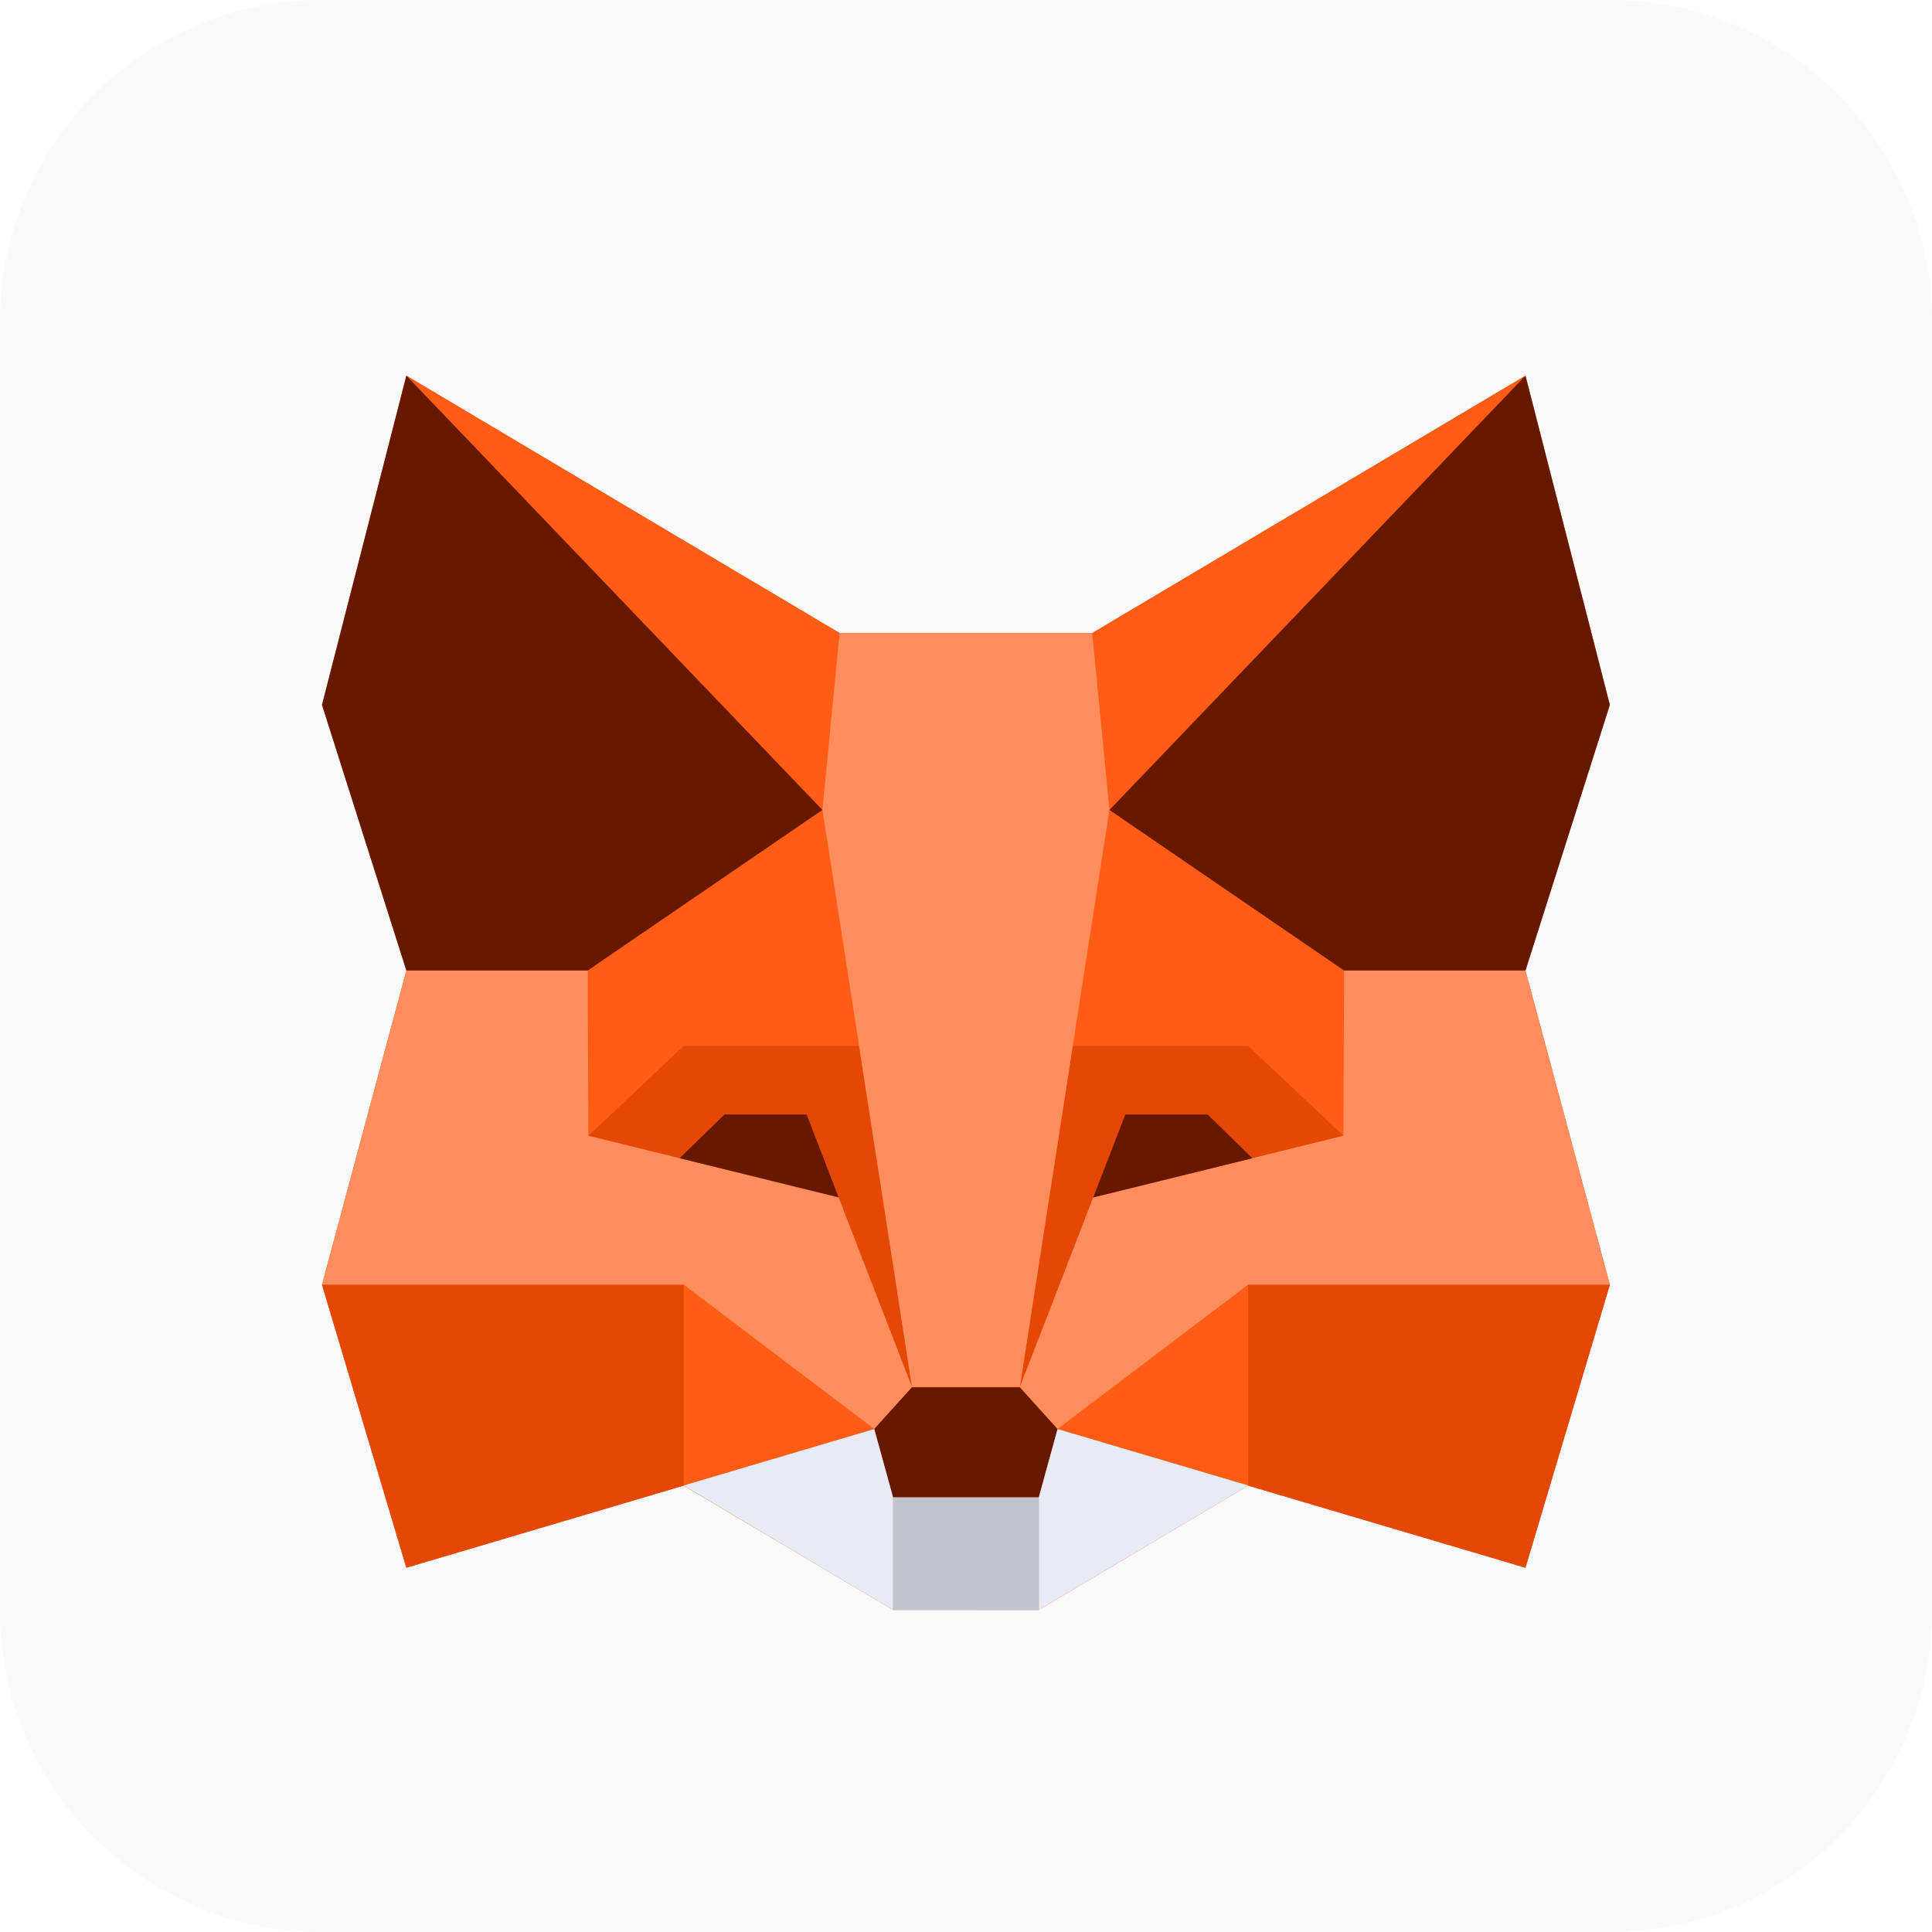 <svg width="36" height="36" viewBox="0 0 36 36" fill="none" xmlns="http://www.w3.org/2000/svg">
<path d="M0 6C0 2.686 2.686 0 6 0H30C33.314 0 36 2.686 36 6V30C36 33.314 33.314 36 30 36H6C2.686 36 0 33.314 0 30V6Z" fill="#FAFAFA"/>
<g clip-path="url(#clip0_1248_2614)">
<path d="M28.425 29.213L23.256 27.683L19.358 29.999L16.638 29.998L12.738 27.683L7.571 29.213L6 23.938L7.572 18.084L6 13.134L7.572 7L15.645 11.795H20.352L28.425 7L29.997 13.134L28.425 18.084L29.997 23.938L28.425 29.213Z" fill="#FF5C16"/>
<path d="M7.573 7L15.646 11.799L15.325 15.092L7.573 7ZM12.739 23.94L16.292 26.63L12.739 27.682V23.94ZM16.008 19.492L15.325 15.094L10.955 18.085L10.953 18.084V18.086L10.966 21.165L12.738 19.493L16.008 19.492ZM28.425 7L20.352 11.799L20.672 15.092L28.425 7ZM23.259 23.94L19.706 26.63L23.259 27.682V23.94ZM25.044 18.086V18.084L25.043 18.085L20.673 15.094L19.99 19.492H23.258L25.032 21.164L25.044 18.086Z" fill="#FF5C16"/>
<path d="M12.738 27.682L7.572 29.212L6 23.94H12.738V27.682ZM16.006 19.491L16.993 25.85L15.626 22.314L10.964 21.164L12.737 19.491L16.006 19.491ZM23.258 27.682L28.425 29.212L29.997 23.94H23.258C23.258 23.94 23.258 27.682 23.258 27.682ZM19.99 19.491L19.003 25.85L20.371 22.314L25.033 21.164L23.259 19.491L19.99 19.491Z" fill="#E34807"/>
<path d="M6 23.938L7.572 18.083H10.951L10.964 21.163L15.626 22.313L16.994 25.848L16.29 26.627L12.738 23.936H6V23.938ZM29.997 23.938L28.425 18.083H25.045L25.033 21.163L20.371 22.313L19.003 25.848L19.706 26.627L23.259 23.936H29.997V23.938ZM20.352 11.795H15.645L15.325 15.088L16.994 25.845H19.003L20.673 15.088L20.352 11.795Z" fill="#FF8D5D"/>
<path d="M7.572 7L6 13.134L7.572 18.084H10.951L15.324 15.092L7.572 7ZM15.03 20.768H13.499L12.665 21.581L15.627 22.311L15.03 20.767V20.768ZM28.425 7L29.997 13.134L28.425 18.084H25.045L20.673 15.092L28.425 7ZM20.969 20.768H22.503L23.336 21.582L20.371 22.313L20.969 20.767V20.768ZM19.357 27.901L19.706 26.629L19.003 25.851H16.992L16.289 26.629L16.638 27.901" fill="#661800"/>
<path d="M19.357 27.9V30H16.639V27.9H19.357Z" fill="#C0C4CD"/>
<path d="M12.739 27.68L16.641 29.999V27.899L16.291 26.628L12.739 27.68ZM23.259 27.68L19.357 29.999V27.899L19.706 26.628L23.259 27.68Z" fill="#E7EBF6"/>
</g>
<defs>
<clipPath id="clip0_1248_2614">
<rect width="24" height="23" fill="white" transform="translate(6 7)"/>
</clipPath>
</defs>
</svg>
